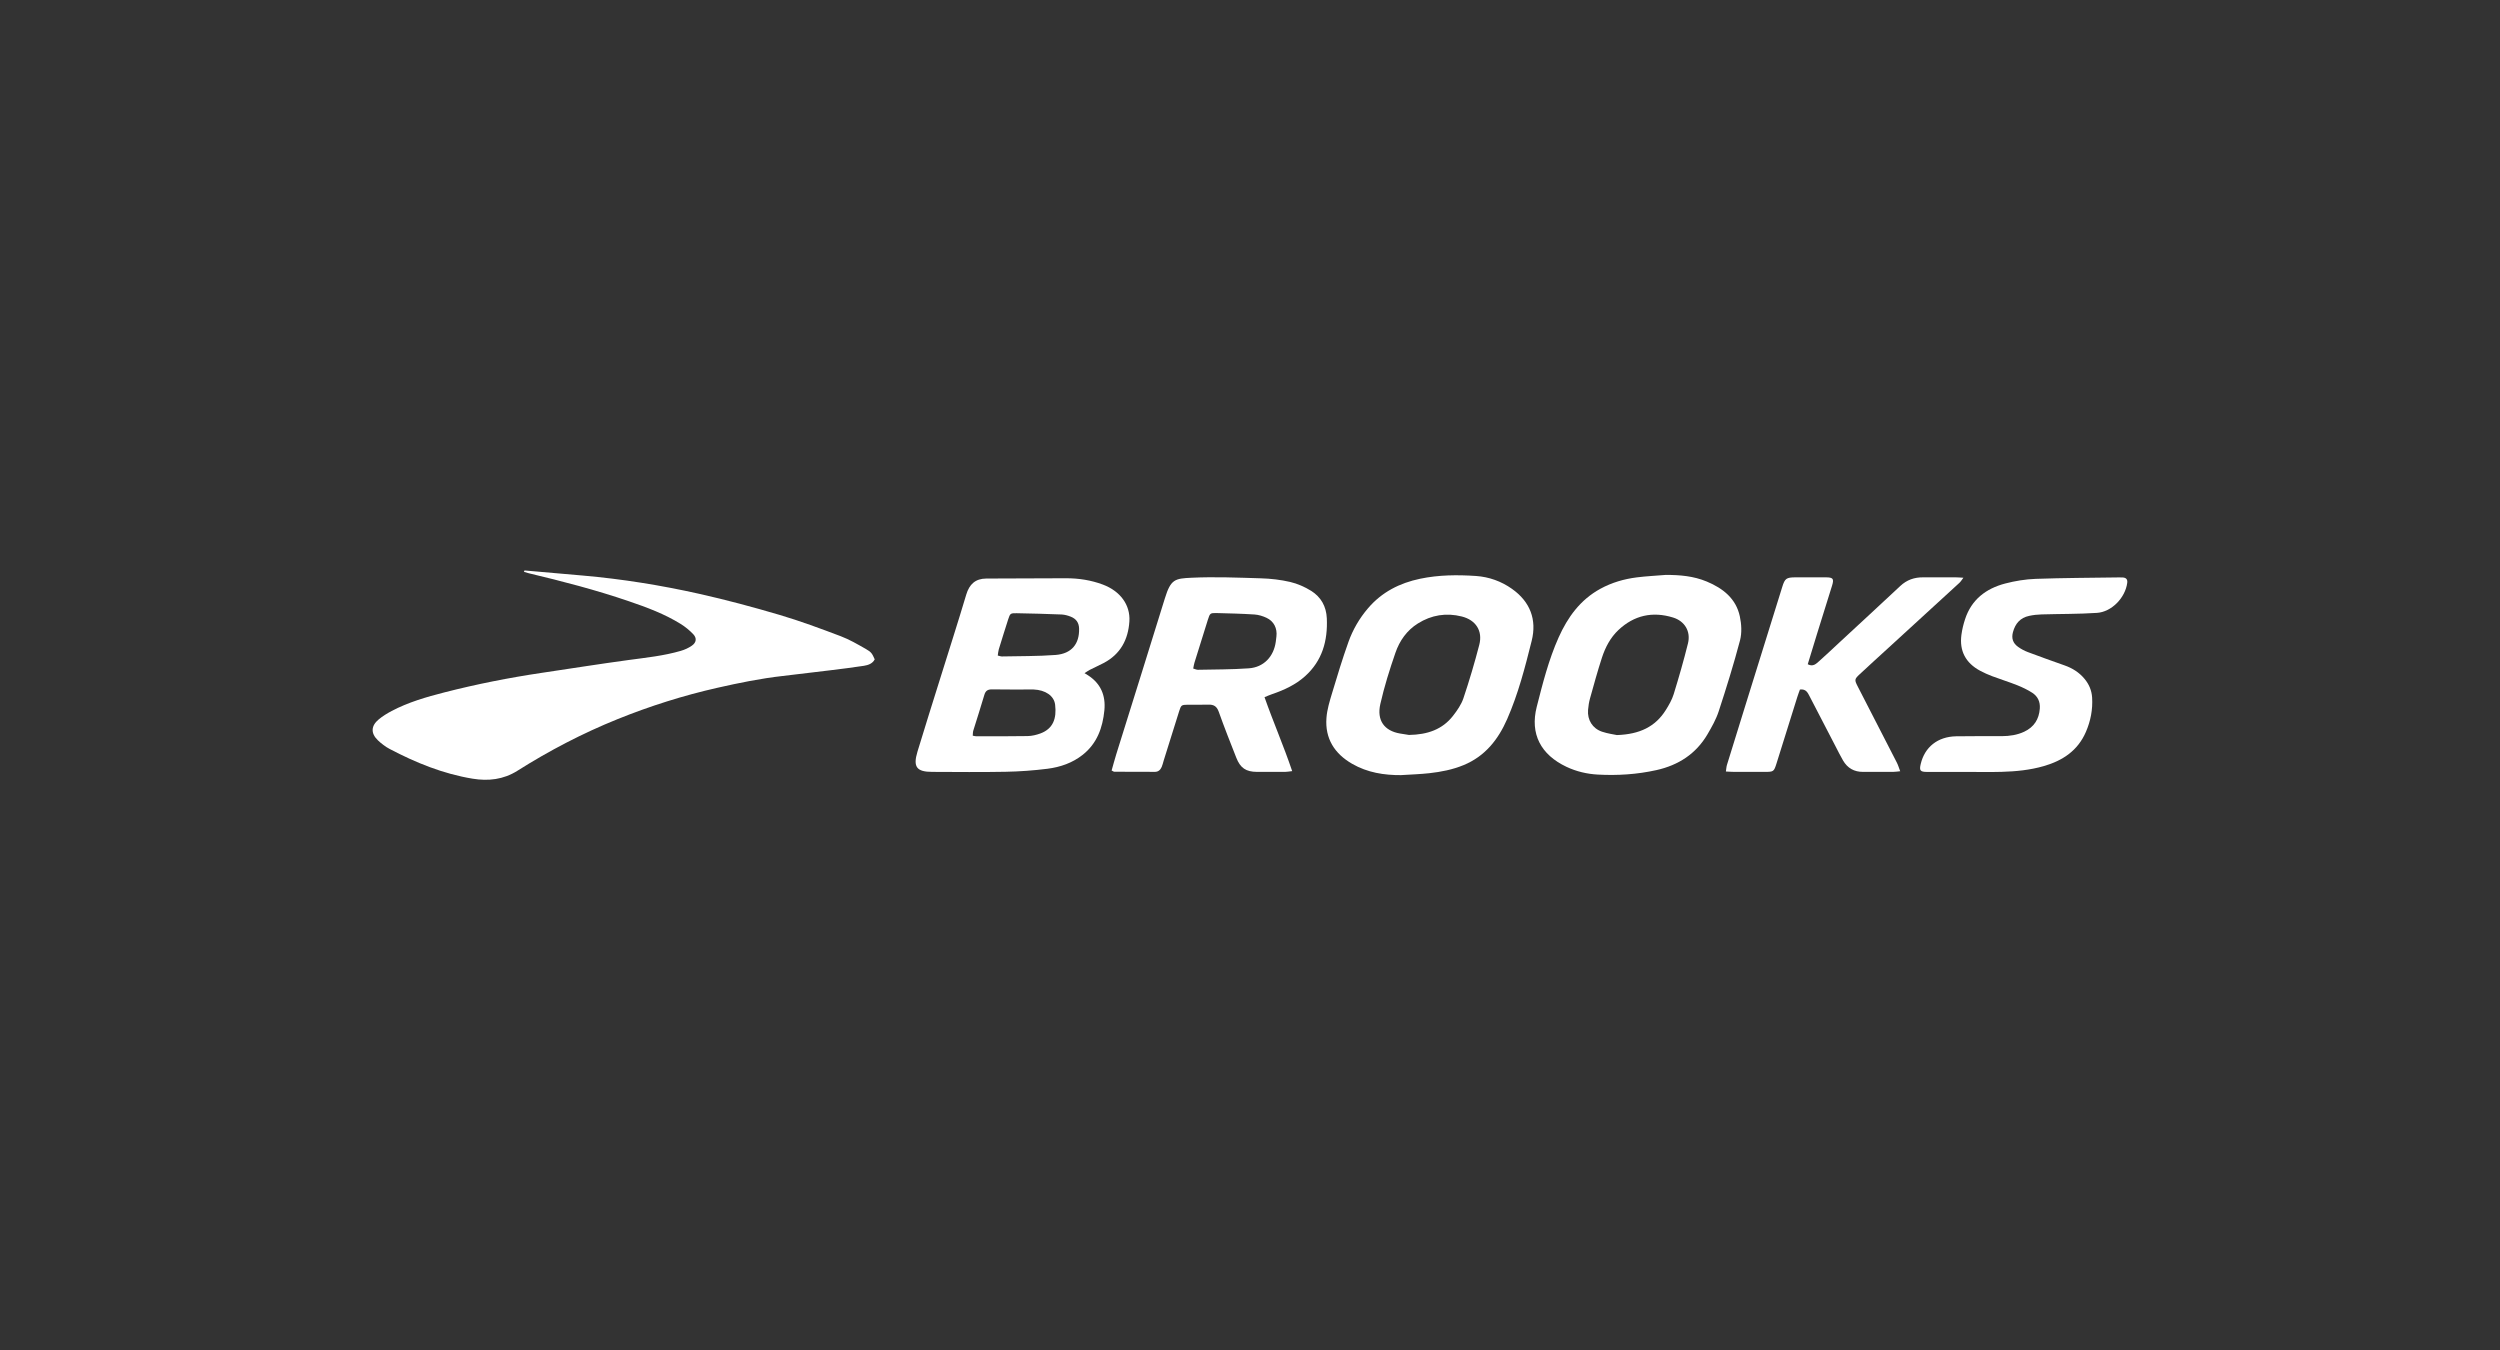 <?xml version="1.0" encoding="UTF-8"?>
<svg id="Layer_2" xmlns="http://www.w3.org/2000/svg" viewBox="0 0 686.34 370.68">
  <rect x="0" y="0" width="686.34" height="370.68" fill="#333333" stroke="none"/>
  <defs>
    <style>
      .cls-1 {
        fill: none;
      }

      .cls-2 {
        fill: #fff;
      }
    </style>
  </defs>
  <g id="Layer_1-2" data-name="Layer_1">
    <g>
      <rect class="cls-1" width="686.34" height="370.68"/>
      <g id="VJ9JmU">
        <g>
          <path class="cls-2" d="M143.99,156.61c5.38.47,10.76.93,16.13,1.41,10.7.94,21.3,2.65,31.77,4.99,7.43,1.66,14.81,3.64,22.12,5.8,5.69,1.68,11.27,3.76,16.82,5.86,2.38.9,4.62,2.22,6.85,3.48,1.57.89,1.75,1.28,2.46,2.87-.61,1.19-1.79,1.58-2.98,1.77-3.06.47-6.14.85-9.22,1.23-4.35.54-8.7,1.06-13.06,1.56-6.04.68-11.99,1.9-17.91,3.24-9.37,2.12-18.5,5.01-27.4,8.6-9.62,3.88-18.78,8.66-27.53,14.19-3.85,2.43-8.02,2.87-12.29,2.17-8.08-1.33-15.59-4.38-22.79-8.17-1.18-.62-2.28-1.47-3.24-2.39-1.97-1.9-1.88-3.95.24-5.71,1.08-.9,2.31-1.65,3.55-2.31,4.57-2.41,9.51-3.84,14.48-5.11,8.82-2.26,17.75-4.03,26.76-5.37,7.94-1.18,15.86-2.44,23.81-3.52,4.81-.65,9.65-1.15,14.33-2.51,1.08-.31,2.17-.81,3.08-1.45,1.22-.86,1.37-2.05.35-3.13-1.01-1.06-2.18-2.02-3.43-2.8-4.44-2.76-9.32-4.57-14.25-6.25-9.01-3.08-18.21-5.47-27.47-7.68-.45-.11-.89-.25-1.33-.38l.15-.37Z"/>
          <path class="cls-2" d="M297.75,184.81c.43.26.66.4.88.54,3.56,2.27,4.96,5.57,4.56,9.67-.47,4.77-2,9.06-5.92,12.18-2.83,2.25-6.17,3.4-9.69,3.85-3.81.48-7.67.76-11.51.83-6.7.13-13.41.05-20.12.03-4.3,0-5.34-1.35-4.08-5.53,2.04-6.76,4.18-13.48,6.28-20.22,2.38-7.64,4.83-15.25,7.12-22.92.85-2.84,2.51-4.39,5.49-4.41,7.3-.05,14.6-.07,21.9-.08,3.47,0,6.86.51,10.13,1.74,4.75,1.79,7.55,5.56,7.27,10.07-.32,5.04-2.45,9.04-7.08,11.47-1.26.66-2.56,1.24-3.82,1.88-.39.2-.75.47-1.41.89ZM267.05,201.97c.38.07.63.16.89.16,4.73,0,9.46.04,14.18-.05,1.19-.02,2.42-.32,3.54-.73,3.43-1.29,4.47-4.06,4.01-7.89-.29-2.44-2.67-4.04-5.91-4.17-.13,0-.27,0-.41,0-3.65,0-7.3.03-10.94-.03-1.2-.02-1.84.34-2.18,1.54-.95,3.28-2.03,6.53-3.03,9.79-.13.42-.1.88-.15,1.4ZM273.92,179.97c.57.14.82.25,1.08.25,4.93-.11,9.88-.04,14.79-.41,4.42-.34,6.57-3.05,6.46-7.25-.04-1.63-.83-2.68-2.26-3.25-.8-.32-1.69-.57-2.54-.61-4.12-.17-8.24-.27-12.36-.35-1.69-.03-1.78.07-2.3,1.66-.89,2.75-1.74,5.51-2.59,8.27-.15.49-.17,1.02-.28,1.69Z"/>
          <path class="cls-2" d="M384.72,212.8c-4.75.04-9.31-.7-13.48-3.09-4.87-2.79-7.51-6.96-7.08-12.62.17-2.31.88-4.61,1.56-6.86,1.41-4.69,2.83-9.39,4.48-14,1.2-3.37,3.01-6.48,5.35-9.22,3.78-4.44,8.68-6.95,14.35-8.13,5.08-1.06,10.22-1.1,15.35-.75,3.54.25,6.88,1.44,9.81,3.51,5.02,3.54,6.9,8.46,5.44,14.29-1.82,7.29-3.7,14.59-6.74,21.51-2.46,5.6-6.05,10.17-11.93,12.6-3.02,1.25-6.2,1.87-9.42,2.23-2.55.28-5.12.36-7.68.52ZM386.81,201.77c5.13-.09,9.17-1.51,12.08-5.23,1.15-1.47,2.28-3.1,2.87-4.84,1.62-4.83,3.07-9.72,4.35-14.65,1-3.83-.92-6.82-4.79-7.8-4.27-1.08-8.33-.42-12.05,1.91-3.05,1.9-5.04,4.77-6.17,8.04-1.6,4.62-3.07,9.32-4.15,14.08-1.03,4.52,1.13,7.36,5.37,8.09.99.17,1.99.32,2.5.4Z"/>
          <path class="cls-2" d="M457.24,157.84c3.9-.02,7.71.3,11.34,1.82,4.45,1.86,8.02,4.66,9.07,9.57.45,2.11.59,4.51.05,6.57-1.73,6.55-3.74,13.03-5.85,19.47-.72,2.21-1.91,4.31-3.09,6.33-3.15,5.37-7.99,8.48-14,9.82-5.3,1.18-10.7,1.53-16.11,1.23-2.96-.16-5.87-.84-8.6-2.13-7.04-3.33-10.06-9.02-8.16-16.48,1.64-6.43,3.27-12.9,5.99-19,2.5-5.6,5.96-10.39,11.5-13.41,3.12-1.7,6.48-2.68,9.99-3.12,2.61-.33,5.24-.45,7.86-.67ZM443.93,201.8c6.2-.21,10.53-2.28,13.41-6.9.85-1.36,1.68-2.81,2.15-4.33,1.42-4.61,2.76-9.26,3.92-13.94.81-3.27-.88-6.11-4.1-7.1-5.63-1.73-10.68-.62-14.99,3.43-2.21,2.08-3.59,4.74-4.52,7.56-1.21,3.7-2.23,7.46-3.28,11.21-.29,1.03-.45,2.1-.54,3.17-.23,2.73,1.21,5.09,3.84,5.98,1.57.53,3.26.74,4.11.93Z"/>
          <path class="cls-2" d="M347.16,191.41c2.41,6.86,5.25,13.36,7.59,20.29-.91.1-1.42.21-1.94.21-2.57.02-5.15.02-7.72,0-3.04-.02-4.57-1.05-5.69-3.9-1.65-4.19-3.31-8.38-4.82-12.63-.53-1.48-1.37-1.98-2.85-1.93-1.89.07-3.79,0-5.69.02-1.66.03-1.78.11-2.29,1.69-1.44,4.55-2.85,9.1-4.28,13.66-.18.58-.3,1.18-.54,1.73-.34.78-.91,1.35-1.84,1.35-3.72,0-7.45-.01-11.17-.03-.18,0-.36-.16-.74-.34.43-1.5.83-3.03,1.3-4.54,4.44-14.24,8.92-28.47,13.32-42.72,1.63-5.28,2.76-5.44,7.32-5.66,6.34-.3,12.72-.03,19.07.16,2.68.08,5.41.39,8.02,1,2,.47,3.98,1.34,5.73,2.43,2.72,1.7,4.18,4.28,4.32,7.57.27,6.15-1.24,11.62-5.96,15.87-2.59,2.33-5.72,3.79-9.01,4.91-.68.23-1.34.53-2.14.85ZM327.59,183.54c.53.15.91.35,1.28.34,4.66-.1,9.33-.07,13.97-.4,4.1-.29,6.85-3.21,7.41-7.32.06-.46.11-.93.17-1.4.27-2.25-.67-4.19-2.72-5.15-1.02-.48-2.17-.83-3.29-.91-3.43-.22-6.88-.31-10.32-.39-1.88-.04-1.91.01-2.51,1.9-1.24,3.9-2.45,7.81-3.66,11.72-.15.49-.22,1-.34,1.6Z"/>
          <path class="cls-2" d="M521.69,211.73c-.82.08-1.34.17-1.86.17-2.78.01-5.55-.01-8.33.01-2.46.02-4.3-1.03-5.52-3.13-.71-1.22-1.34-2.49-1.99-3.75-2.39-4.6-4.76-9.21-7.16-13.81-.52-1-.98-2.14-2.68-1.92-.22.62-.49,1.29-.7,1.98-1.91,6.09-3.8,12.19-5.72,18.28-.73,2.31-.8,2.35-3.3,2.35-2.78,0-5.55,0-8.33,0-.66,0-1.33-.06-2.28-.1.11-.71.13-1.28.29-1.81,1.7-5.52,3.42-11.04,5.13-16.56,3.35-10.78,6.71-21.55,10.06-32.33.71-2.29,1.12-2.6,3.62-2.61,2.78,0,5.55-.01,8.33,0,2,.01,2.3.38,1.72,2.27-1.34,4.37-2.72,8.72-4.08,13.09-.87,2.82-1.73,5.64-2.6,8.5,1.45.78,2.3-.12,3.12-.84,1.92-1.71,3.78-3.47,5.66-5.22,5.55-5.14,11.11-10.26,16.63-15.43,1.79-1.67,3.85-2.39,6.26-2.37,2.98.02,5.96,0,8.94,0,.59,0,1.18.06,2.13.11-.48.63-.73,1.06-1.09,1.39-6.46,5.94-12.94,11.86-19.42,17.79-2.64,2.42-5.3,4.82-7.91,7.26-1.52,1.41-1.54,1.58-.56,3.48,3.56,6.95,7.15,13.9,10.71,20.85.35.68.56,1.43.91,2.34Z"/>
          <path class="cls-2" d="M539.97,211.92c-3.66,0-7.31.02-10.97,0-1.85-.01-2.12-.39-1.69-2.19,1.09-4.64,4.66-7.49,9.7-7.59,4.2-.08,8.4-.02,12.59-.04,2.11-.01,4.19-.32,6.12-1.22,2.68-1.26,4.07-3.41,4.28-6.36.14-1.86-.56-3.35-2.08-4.33-1.29-.83-2.71-1.51-4.14-2.08-2.26-.9-4.59-1.61-6.86-2.47-1.14-.43-2.25-.93-3.32-1.5-3.97-2.14-5.71-5.45-5.12-9.86.19-1.46.55-2.91,1.01-4.31,1.75-5.36,5.73-8.39,10.99-9.77,2.72-.71,5.57-1.18,8.38-1.28,7.64-.27,15.29-.29,22.93-.4.34,0,.68,0,1.02.02.93.07,1.31.56,1.19,1.48-.53,4.06-4.25,7.98-8.33,8.24-5.05.33-10.13.27-15.2.42-1.14.03-2.29.16-3.4.4-2.42.52-3.79,2.07-4.44,4.45-.48,1.77.03,3.07,1.41,4.06.81.59,1.73,1.07,2.67,1.43,3.35,1.26,6.72,2.47,10.1,3.66,2.16.76,4.01,1.93,5.47,3.69,1.24,1.49,1.96,3.19,2.08,5.14.2,3.29-.41,6.42-1.71,9.43-2.21,5.12-6.35,7.87-11.52,9.37-3.79,1.1-7.68,1.48-11.6,1.59-3.18.09-6.36.02-9.55.02h0Z"/>
        </g>
      </g>
    </g>
  </g>
</svg>